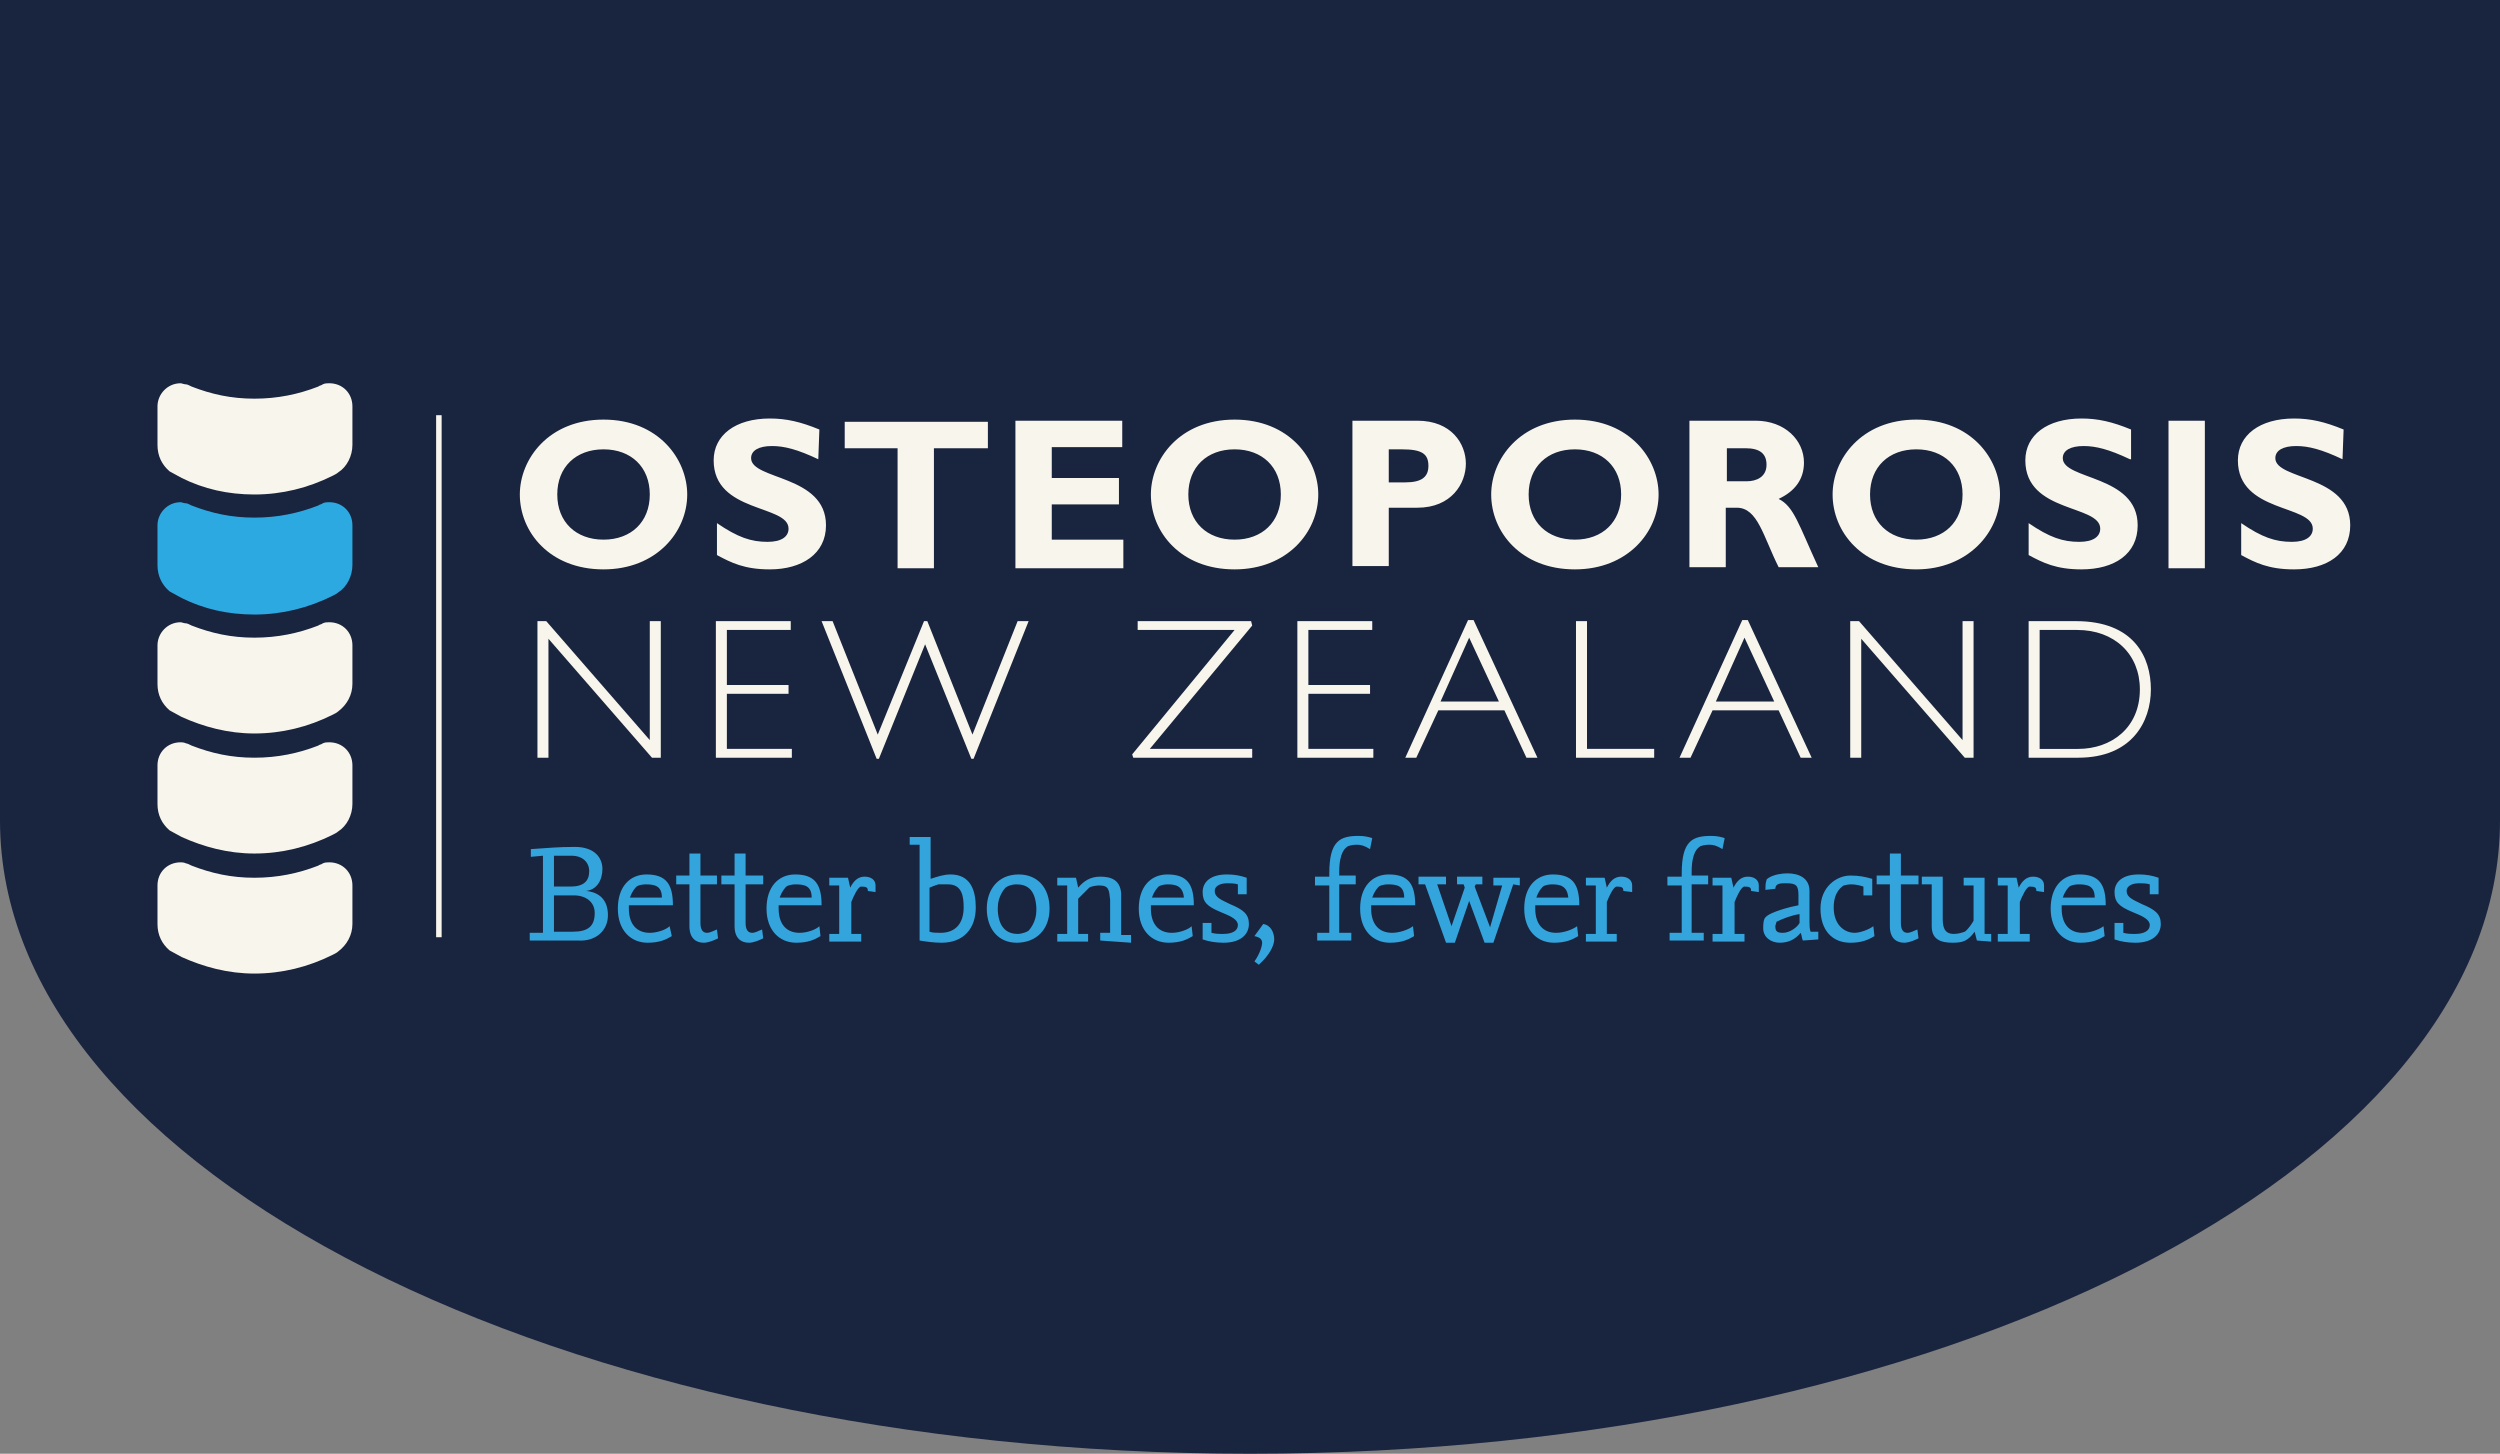<?xml version="1.0" encoding="utf-8"?>
<!-- Generator: Adobe Illustrator 27.7.0, SVG Export Plug-In . SVG Version: 6.00 Build 0)  -->
<svg version="1.1" id="Layer_1" xmlns="http://www.w3.org/2000/svg" xmlns:xlink="http://www.w3.org/1999/xlink" x="0px" y="0px"
	 width="227px" height="132px" viewBox="0 0 227 132" style="enable-background:new 0 0 227 132;" xml:space="preserve">
<rect x="0" y="0" width="227" height="132" fill="#808080" stroke="none"/>
<style type="text/css">
	.st0{fill:#19243F;}
	.st1{fill:#F8F5EC;}
	.st2{fill:#34A4DD;}
	.st3{fill:#2DA9E1;}
</style>
<path class="st0" d="M227,74.5c0,31.8-50.8,57.5-113.5,57.5S0,106.3,0,74.5V0h227V74.5z"/>
<path class="st1" d="M54.8,40.8c-2.5,0-4.2,1.6-4.2,4.1s1.7,4.1,4.2,4.1s4.2-1.6,4.2-4.1S57.3,40.8,54.8,40.8 M54.8,51.7
	c-4.9,0-7.6-3.4-7.6-6.8c0-3.2,2.6-6.8,7.6-6.8s7.6,3.6,7.6,6.8C62.4,48.3,59.6,51.7,54.8,51.7 M74.3,41.7c-1.9-0.9-3.1-1.2-4.2-1.2
	c-1.2,0-1.9,0.4-1.9,1.1c0,2,6.8,1.5,6.8,6.1c0,2.6-2.2,4-5.1,4c-2.3,0-3.5-0.6-4.8-1.3v-2.9c1.9,1.3,3.1,1.7,4.6,1.7
	c1.3,0,1.9-0.5,1.9-1.2c0-2.2-6.8-1.4-6.8-6.2c0-2.3,2-3.8,5.1-3.8c1.5,0,2.8,0.3,4.5,1L74.3,41.7L74.3,41.7z M89.6,40.7h-4.8v10.9
	h-3.3V40.7h-4.8v-2.4h13V40.7z M102,51.6h-9.8V38.2h9.7v2.4h-6.4v2.8h6.1v2.4h-6.1v3.2h6.5V51.6L102,51.6z M112.1,40.8
	c-2.5,0-4.2,1.6-4.2,4.1s1.7,4.1,4.2,4.1s4.2-1.6,4.2-4.1S114.6,40.8,112.1,40.8 M112.1,51.7c-4.9,0-7.6-3.4-7.6-6.8
	c0-3.2,2.6-6.8,7.6-6.8s7.6,3.6,7.6,6.8C119.7,48.3,116.9,51.7,112.1,51.7 M126.1,43.8h1.5c1.5,0,2.1-0.5,2.1-1.5
	c0-1.1-0.6-1.5-2.4-1.5h-1.2V43.8z M128.7,38.2c3.1,0,4.4,2.1,4.4,3.9s-1.3,4-4.4,4h-2.6v5.3h-3.3V38.2L128.7,38.2L128.7,38.2z
	 M143,40.8c-2.5,0-4.2,1.6-4.2,4.1s1.7,4.1,4.2,4.1s4.2-1.6,4.2-4.1S145.5,40.8,143,40.8 M143,51.7c-4.9,0-7.6-3.4-7.6-6.8
	c0-3.2,2.6-6.8,7.6-6.8s7.6,3.6,7.6,6.8C150.6,48.3,147.8,51.7,143,51.7 M156.8,43.7h1.8c0.9,0,1.8-0.4,1.8-1.5c0-1-0.6-1.5-1.9-1.5
	h-1.7L156.8,43.7L156.8,43.7z M159.4,38.2c2.7,0,4.4,1.8,4.4,3.8c0,1.5-0.8,2.6-2.3,3.3c1.4,0.7,1.8,2.3,3.6,6.2h-3.6
	c-1.4-2.8-1.9-5.4-3.8-5.4h-1v5.4h-3.3V38.2H159.4L159.4,38.2z M174,40.8c-2.5,0-4.2,1.6-4.2,4.1s1.7,4.1,4.2,4.1s4.2-1.6,4.2-4.1
	S176.5,40.8,174,40.8 M174,51.7c-4.9,0-7.6-3.4-7.6-6.8c0-3.2,2.6-6.8,7.6-6.8s7.6,3.6,7.6,6.8C181.6,48.3,178.7,51.7,174,51.7
	 M193.4,41.7c-1.9-0.9-3.1-1.2-4.2-1.2c-1.2,0-1.9,0.4-1.9,1.1c0,2,6.8,1.5,6.8,6.1c0,2.6-2.1,4-5.1,4c-2.3,0-3.5-0.6-4.8-1.3v-2.9
	c1.9,1.3,3.1,1.7,4.6,1.7c1.3,0,1.9-0.5,1.9-1.2c0-2.2-6.8-1.4-6.8-6.2c0-2.3,2-3.8,5.1-3.8c1.5,0,2.8,0.3,4.5,1V41.7L193.4,41.7z
	 M200.2,51.6h-3.3V38.2h3.3V51.6z M212.7,41.7c-1.9-0.9-3.1-1.2-4.2-1.2c-1.2,0-1.9,0.4-1.9,1.1c0,2,6.8,1.5,6.8,6.1
	c0,2.6-2.1,4-5.1,4c-2.3,0-3.5-0.6-4.8-1.3v-2.9c1.9,1.3,3.1,1.7,4.6,1.7c1.3,0,1.9-0.5,1.9-1.2c0-2.2-6.8-1.4-6.8-6.2
	c0-2.3,2-3.8,5.1-3.8c1.5,0,2.8,0.3,4.5,1L212.7,41.7L212.7,41.7z"/>
<rect x="39.6" y="37.7" class="st1" width="0.5" height="47.4"/>
<path class="st1" d="M60,68.8h-0.8L49.8,58v10.8h-1V56.4h0.8L59,67.2V56.4h1V68.8z M71.8,56.4H65v12.4h6.9V68H66v-5h5.6v-0.8H66v-5
	h5.8L71.8,56.4L71.8,56.4z M84,58.5l4.2,10.4h0.2l5-12.5h-1l-4.1,10.3l-4.1-10.3h-0.3l-4.2,10.3l-4.1-10.3h-1l5,12.5h0.2
	C79.8,68.9,84,58.5,84,58.5z M113.6,56.4h-10.3v0.8h8.8l-9.3,11.3l0.1,0.3h10.8V68h-9.3l9.3-11.2L113.6,56.4L113.6,56.4z
	 M124.6,56.4h-6.8v12.4h6.9V68h-5.9v-5h5.6v-0.8h-5.6v-5h5.8V56.4z M136.1,63.7h-5.3l2.6-5.8L136.1,63.7L136.1,63.7z M133.8,56.3
	h-0.5l-5.7,12.5h1l2-4.3h6l2,4.3h1L133.8,56.3L133.8,56.3z M144.1,56.4h-1v12.4h7.1V68h-6.1V56.4z M161.1,63.7h-5.3l2.6-5.8
	L161.1,63.7L161.1,63.7z M158.7,56.3h-0.5l-5.7,12.5h1l2-4.3h6l2,4.3h1L158.7,56.3L158.7,56.3z M179.2,56.4h-1v10.8l-9.4-10.8H168
	v12.4h1V58l9.4,10.8h0.8L179.2,56.4L179.2,56.4z M185.2,57.2h3.4c3.4,0,5.7,2.2,5.7,5.4c0,3.5-2.6,5.4-5.6,5.4h-3.5L185.2,57.2
	L185.2,57.2z M184.2,56.4v12.4h4.5c4.9,0,6.6-3.3,6.6-6.2c0-2.9-1.5-6.2-6.8-6.2L184.2,56.4L184.2,56.4z"/>
<path class="st2" d="M52.5,85.4h-4.4v-0.7h1.2v-7l-1.1,0.1l0-0.7c1.6-0.1,2.4-0.2,4-0.2c1.8,0,2.5,1,2.5,2s-0.5,1.9-1.5,2
	c1.2,0.1,2,0.8,2,2.2S54.1,85.5,52.5,85.4L52.5,85.4z M51.9,77.7h-1.6v2.8h1.5c1.2,0,1.7-0.5,1.7-1.4C53.5,78.3,52.9,77.7,51.9,77.7
	z M52.1,81.3h-1.8v3.3H52c1.4,0,2-0.5,2-1.7C54,81.9,53.2,81.3,52.1,81.3z M57.1,82.2c0,0.1,0,0.2,0,0.3c0,1.4,0.7,2.2,1.9,2.2
	c0.7,0,1.5-0.3,1.8-0.6L61,85c-0.5,0.3-1.1,0.6-2.2,0.6c-1.5,0-2.7-1.1-2.7-3.1s1.1-3.1,2.6-3.1c1.8,0,2.4,0.9,2.4,2.8H57.1z
	 M58.6,80.3c-0.3,0-0.7,0.1-0.8,0.2c-0.1,0.1-0.4,0.4-0.6,1h2.9C60.1,80.4,59.4,80.3,58.6,80.3z M63.9,85.6c-0.7,0-1.3-0.4-1.3-1.5
	v-3.8h-1.2v-0.8h1.2v-2h1v2h1.5v0.8h-1.5v3.5c0,0.6,0.2,0.9,0.6,0.9c0.3,0,0.6-0.2,0.9-0.3l0.1,0.8C64.8,85.4,64.3,85.6,63.9,85.6
	L63.9,85.6z M68,85.6c-0.7,0-1.3-0.4-1.3-1.5v-3.8h-1.2v-0.8h1.2v-2h1v2h1.6v0.8h-1.6v3.5c0,0.6,0.2,0.9,0.6,0.9
	c0.3,0,0.6-0.2,0.9-0.3l0.1,0.8C68.9,85.4,68.4,85.6,68,85.6L68,85.6z M70.7,82.2c0,0.1,0,0.2,0,0.3c0,1.4,0.7,2.2,1.9,2.2
	c0.7,0,1.5-0.3,1.8-0.6l0.1,0.9c-0.5,0.3-1.1,0.6-2.2,0.6c-1.5,0-2.7-1.1-2.7-3.1s1.1-3.1,2.6-3.1c1.8,0,2.4,0.9,2.4,2.8H70.7z
	 M72.2,80.3c-0.3,0-0.7,0.1-0.8,0.2c-0.1,0.1-0.4,0.4-0.6,1h2.9C73.7,80.4,73,80.3,72.2,80.3z M78.8,80.9c0-0.3-0.1-0.4-0.6-0.4
	c-0.3,0-0.7,0.9-0.9,1.4v2.9h0.9v0.7h-2.9v-0.7h0.9v-3.5c0-0.3,0-0.6,0-0.9h-0.9v-0.7h1.7l0.2,0.9c0.3-0.6,0.7-1,1.3-1
	c0.6,0,1,0.3,1,0.8c0,0.3,0,0.6,0,0.6L78.8,80.9L78.8,80.9z M85.5,85.6c-0.7,0-1.4-0.1-2-0.2v-8.7h-0.9V76h1.9v3.8
	c0.6-0.2,1.2-0.4,1.8-0.4c1.8,0,2.3,1.4,2.3,3C88.6,84.3,87.5,85.6,85.5,85.6L85.5,85.6z M86.1,80.3h-0.3c-0.2,0-0.5,0-0.6,0
	c-0.3,0.1-0.6,0.2-0.8,0.3v4c0.3,0.1,0.6,0.1,1,0.1c1.4,0,2.1-0.9,2.1-2.3C87.5,81.5,87.4,80.3,86.1,80.3z M92.3,85.6
	c-1.6,0-2.7-1.2-2.7-3.1c0-1.7,1-3.1,2.9-3.1c1.7,0,2.8,1.2,2.8,3.1S94.1,85.6,92.3,85.6L92.3,85.6z M92.3,80.3
	c-0.5,0-0.9,0.2-1,0.3c-0.1,0.1-0.7,0.8-0.7,1.8c0,0.1,0,0.2,0,0.3c0.1,1.7,1,2.1,1.8,2.1c0.4,0,0.9-0.2,1-0.3
	c0.1-0.1,0.7-0.8,0.7-1.8c0-0.1,0-0.2,0-0.3C94,80.7,93.2,80.3,92.3,80.3z M99.9,85.4v-0.7h0.9c0-0.7,0-1.2,0-1.8c0-0.3,0-0.8,0-1.2
	c-0.1-0.9-0.1-1.3-1-1.3c-0.3,0-0.8,0.1-0.9,0.2c-0.1,0.1-0.7,0.7-1,1v3.2h0.9v0.7H96v-0.7h0.9v-3.5c0-0.3,0-0.7,0-0.9H96v-0.7h1.7
	l0.2,0.9c0.5-0.6,1.1-1,2-1c1,0,1.8,0.3,1.9,1.5c0,0.6,0,1.2,0,1.8c0,0.7,0,1.2,0,2h0.9v0.7L99.9,85.4L99.9,85.4z M104.5,82.2
	c0,0.1,0,0.2,0,0.3c0,1.4,0.7,2.2,1.9,2.2c0.7,0,1.5-0.3,1.8-0.6l0.1,0.9c-0.5,0.3-1.1,0.6-2.2,0.6c-1.5,0-2.7-1.1-2.7-3.1
	s1.1-3.1,2.6-3.1c1.8,0,2.4,0.9,2.4,2.8H104.5z M106,80.3c-0.3,0-0.7,0.1-0.8,0.2c-0.1,0.1-0.4,0.4-0.6,1h2.9
	C107.4,80.4,106.7,80.3,106,80.3z M111.1,85.6c-0.7,0-1.3-0.1-1.9-0.3v-1.5h0.8v0.9c0.4,0.1,0.6,0.1,1.1,0.1c0.8,0,1.3-0.3,1.3-0.8
	s-0.6-0.8-1.6-1.2c-1.2-0.5-1.6-0.9-1.6-1.8s0.7-1.6,2.2-1.6c0.7,0,1.2,0.1,1.8,0.3v1.5h-0.8v-0.9c-0.3-0.1-0.7-0.1-1-0.1
	c-0.3,0-1.1,0.1-1.1,0.7c0,0.6,0.6,0.8,1.4,1.2c1.2,0.5,1.7,0.9,1.7,1.8S112.7,85.6,111.1,85.6L111.1,85.6z M114.3,87.6l-0.4-0.3
	c0.5-0.7,0.7-1.4,0.7-1.7c0-0.3-0.2-0.5-0.7-0.6l0.8-1.1c0.7,0.1,1,0.8,1,1.4S115.2,86.8,114.3,87.6L114.3,87.6z M124.4,77.1
	c-0.5-0.3-0.8-0.4-1.2-0.4s-0.8,0.1-0.9,0.2c-0.1,0.1-0.7,0.4-0.7,2.3v0.3h1.5v0.8h-1.5v4.4h1.1v0.7h-3.1v-0.7h1.1v-4.3h-1.3v-0.8
	h1.3v-0.3c0-3,1-3.4,2.7-3.4c0.5,0,0.9,0.1,1.2,0.2L124.4,77.1L124.4,77.1z M124.5,82.2c0,0.1,0,0.2,0,0.3c0,1.4,0.7,2.2,1.9,2.2
	c0.7,0,1.5-0.3,1.9-0.6l0.1,0.9c-0.5,0.3-1.1,0.6-2.2,0.6c-1.5,0-2.7-1.1-2.7-3.1s1.1-3.1,2.6-3.1c1.8,0,2.4,0.9,2.4,2.8
	C128.5,82.2,124.5,82.2,124.5,82.2z M126,80.3c-0.3,0-0.7,0.1-0.8,0.2c-0.1,0.1-0.4,0.4-0.6,1h2.9C127.5,80.4,126.8,80.3,126,80.3z
	 M137.4,80.3l-1.8,5.3h-0.8l-1.4-3.8l-1.3,3.8h-0.8l-1.9-5.3h-0.6v-0.7h2.5v0.7h-0.8l1.3,3.8l1.2-3.5l-0.1-0.3h-0.6v-0.7h2.3v0.7
	h-0.6l-0.1,0.2l1.4,3.7l1.1-3.8h-0.8v-0.7h2.4v0.7L137.4,80.3L137.4,80.3z M139.4,82.2c0,0.1,0,0.2,0,0.3c0,1.4,0.7,2.2,1.9,2.2
	c0.7,0,1.5-0.3,1.9-0.6l0.1,0.9c-0.5,0.3-1.1,0.6-2.2,0.6c-1.5,0-2.7-1.1-2.7-3.1s1.1-3.1,2.6-3.1c1.8,0,2.4,0.9,2.4,2.8H139.4
	L139.4,82.2z M140.9,80.3c-0.3,0-0.7,0.1-0.8,0.2c-0.1,0.1-0.4,0.4-0.6,1h2.9C142.3,80.4,141.6,80.3,140.9,80.3z M147.4,80.9
	c0-0.3-0.1-0.4-0.6-0.4c-0.3,0-0.7,0.9-0.9,1.4v2.9h0.9v0.7H144v-0.7h0.9v-3.5c0-0.3,0-0.6,0-0.9H144v-0.7h1.7l0.2,0.9
	c0.3-0.6,0.7-1,1.3-1c0.6,0,1,0.3,1,0.8c0,0.3,0,0.6,0,0.6L147.4,80.9L147.4,80.9z M156.4,77.1c-0.5-0.3-0.8-0.4-1.2-0.4
	s-0.8,0.1-0.9,0.2c-0.1,0.1-0.7,0.4-0.7,2.3v0.3h1.5v0.8h-1.5v4.4h1.1v0.7h-3.1v-0.7h1.1v-4.3h-1.3v-0.8h1.3v-0.3c0-3,1-3.4,2.7-3.4
	c0.5,0,0.9,0.1,1.2,0.2L156.4,77.1L156.4,77.1z M159,80.9c0-0.3-0.1-0.4-0.6-0.4c-0.3,0-0.7,0.9-0.9,1.4v2.9h0.9v0.7h-2.9v-0.7h0.9
	v-3.5c0-0.3,0-0.6,0-0.9h-0.9v-0.7h1.7l0.2,0.9c0.3-0.6,0.7-1,1.3-1c0.6,0,1,0.3,1,0.8c0,0.3,0,0.6,0,0.6L159,80.9L159,80.9z
	 M163.7,85.4c-0.1-0.2-0.1-0.5-0.2-0.7c-0.5,0.6-1.1,0.9-1.9,0.9s-1.5-0.5-1.5-1.3c0-0.3,0-0.8,0.2-1c0.4-0.5,2.4-1,3-1.1v-0.9
	c0-0.9-0.2-1.1-1.1-1.1h-0.1c-0.4,0-0.9,0-0.9,0.5l-0.9,0.1c0-0.3,0-0.6,0.1-0.9c0-0.1,0.1-0.1,0.2-0.2c0.5-0.3,1.2-0.4,1.7-0.4
	c1,0,2,0.4,2,1.6v2.8c0,0.3,0,0.6,0.1,0.9h0.7v0.7L163.7,85.4L163.7,85.4z M163.4,83c-0.7,0.1-1.5,0.4-2.1,0.7
	c0,0.1-0.1,0.3-0.1,0.4c0,0.5,0.2,0.6,0.7,0.6c0.6,0,1.3-0.5,1.5-0.9V83L163.4,83z M168,85.6c-1.6,0-2.7-1.1-2.7-3.1s1.5-3,2.7-3
	c0.8,0,1.3,0.1,2,0.3v1.5h-0.8v-0.8c-0.3-0.1-0.7-0.2-1.1-0.2c-0.4,0-0.6,0.1-0.7,0.1c-0.1,0.1-0.9,0.5-0.9,2c0,1.6,1,2.3,1.9,2.3
	c0.5,0,1.3-0.3,1.7-0.6l0.1,0.9C169.4,85.5,168.7,85.6,168,85.6L168,85.6z M172.9,85.6c-0.7,0-1.3-0.4-1.3-1.5v-3.8h-1.2v-0.8h1.2
	v-2h1v2h1.6v0.8h-1.6v3.5c0,0.6,0.2,0.9,0.6,0.9c0.3,0,0.6-0.2,0.9-0.3l0.1,0.8C173.8,85.4,173.3,85.6,172.9,85.6L172.9,85.6z
	 M179.5,85.4l-0.2-0.8c-0.6,0.8-1,1-2,1c-1.1,0-1.9-0.3-1.9-1.5v-3.8h-0.9v-0.7h1.9v3.8c0,0.7,0.1,1.4,1,1.4c0.4,0,0.7-0.1,1-0.2
	c0.3-0.2,0.7-0.8,0.8-1v-3.2h-0.9v-0.7h1.9v4.2c0,0.3,0,0.6,0,0.9h0.6v0.7L179.5,85.4L179.5,85.4z M184.9,80.9
	c0-0.3-0.1-0.4-0.6-0.4c-0.3,0-0.7,0.9-0.9,1.4v2.9h0.9v0.7h-2.9v-0.7h0.9v-3.5c0-0.3,0-0.6,0-0.9h-0.9v-0.7h1.7l0.2,0.9
	c0.3-0.6,0.7-1,1.3-1c0.6,0,1,0.3,1,0.8c0,0.3,0,0.6,0,0.6L184.9,80.9L184.9,80.9z M187.2,82.2c0,0.1,0,0.2,0,0.3
	c0,1.4,0.7,2.2,1.9,2.2c0.7,0,1.5-0.3,1.9-0.6l0.1,0.9c-0.5,0.3-1.1,0.6-2.2,0.6c-1.5,0-2.7-1.1-2.7-3.1s1.1-3.1,2.6-3.1
	c1.8,0,2.4,0.9,2.4,2.8H187.2L187.2,82.2z M188.7,80.3c-0.3,0-0.7,0.1-0.8,0.2c-0.1,0.1-0.4,0.4-0.6,1h2.9
	C190.2,80.4,189.5,80.3,188.7,80.3z M193.9,85.6c-0.7,0-1.3-0.1-1.9-0.3v-1.5h0.8v0.9c0.4,0.1,0.6,0.1,1.1,0.1
	c0.8,0,1.3-0.3,1.3-0.8s-0.6-0.8-1.6-1.2c-1.2-0.5-1.6-0.9-1.6-1.8s0.7-1.6,2.2-1.6c0.7,0,1.2,0.1,1.8,0.3v1.5h-0.8v-0.9
	c-0.3-0.1-0.7-0.1-1-0.1c-0.3,0-1.1,0.1-1.1,0.7c0,0.6,0.6,0.8,1.4,1.2c1.2,0.5,1.7,0.9,1.7,1.8S195.5,85.6,193.9,85.6L193.9,85.6z"
	/>
<path class="st1" d="M32,40V37c0,0,0,0,0-0.1c0-1.2-0.9-2.1-2.1-2.1c-0.2,0-0.4,0-0.6,0.1c-0.1,0.1-0.3,0.1-0.4,0.2
	c-1.8,0.7-3.7,1.1-5.8,1.1s-3.9-0.4-5.7-1.1c-0.2-0.1-0.4-0.2-0.5-0.2c-0.2,0-0.4-0.1-0.5-0.1c-1.2,0-2.1,1-2.1,2.1c0,0,0,0,0,0.1
	v3.1c0,0.1,0,0.2,0,0.3c0,1,0.4,1.8,1.1,2.4c0.4,0.2,0.7,0.4,1.1,0.6c2,1,4.2,1.5,6.6,1.5c2.5,0,4.9-0.6,7.1-1.7
	c0.2-0.1,0.4-0.2,0.5-0.3c0.8-0.5,1.3-1.5,1.3-2.5C32,40.2,32,40.1,32,40"/>
<path class="st3" d="M32,50.9v-3.1c0,0,0,0,0-0.1c0-1.2-0.9-2.1-2.1-2.1c-0.2,0-0.4,0-0.6,0.1c-0.1,0.1-0.3,0.1-0.4,0.2
	c-1.8,0.7-3.7,1.1-5.8,1.1s-3.9-0.4-5.7-1.1c-0.2-0.1-0.4-0.2-0.5-0.2c-0.2,0-0.4-0.1-0.5-0.1c-1.2,0-2.1,1-2.1,2.1c0,0,0,0,0,0.1
	V51c0,0.1,0,0.2,0,0.3c0,1,0.4,1.8,1.1,2.4c0.4,0.2,0.7,0.4,1.1,0.6c2,1,4.2,1.5,6.6,1.5c2.5,0,4.9-0.6,7.1-1.7
	c0.2-0.1,0.4-0.2,0.5-0.3c0.8-0.5,1.3-1.5,1.3-2.5C32,51.1,32,51,32,50.9"/>
<path class="st1" d="M32,61.8v-3.1c0,0,0,0,0-0.1c0-1.2-0.9-2.1-2.1-2.1c-0.2,0-0.4,0-0.6,0.1c-0.1,0.1-0.3,0.1-0.4,0.2
	c-1.8,0.7-3.7,1.1-5.8,1.1s-3.9-0.4-5.7-1.1c-0.2-0.1-0.4-0.2-0.5-0.2c-0.2,0-0.4-0.1-0.5-0.1c-1.2,0-2.1,1-2.1,2.1c0,0,0,0,0,0.1
	v3.1c0,0.1,0,0.2,0,0.3c0,1,0.4,1.8,1.1,2.4c0.4,0.2,0.7,0.4,1.1,0.6c2,0.9,4.2,1.5,6.6,1.5c2.5,0,4.9-0.6,7.1-1.7
	c0.2-0.1,0.4-0.2,0.5-0.3c0.8-0.6,1.3-1.5,1.3-2.5C32,62,32,61.9,32,61.8"/>
<path class="st1" d="M32,72.7v-3.1c0,0,0,0,0-0.1c0-1.2-0.9-2.1-2.1-2.1c-0.2,0-0.4,0-0.6,0.1c-0.1,0.1-0.3,0.1-0.4,0.2
	c-1.8,0.7-3.7,1.1-5.8,1.1s-3.9-0.4-5.7-1.1c-0.2-0.1-0.4-0.2-0.5-0.2c-0.2-0.1-0.4-0.1-0.5-0.1c-1.2,0-2.1,0.9-2.1,2.1
	c0,0,0,0,0,0.1v3.1c0,0.1,0,0.2,0,0.3c0,1,0.4,1.8,1.1,2.4c0.4,0.2,0.7,0.4,1.1,0.6c2,0.9,4.2,1.5,6.6,1.5c2.5,0,4.9-0.6,7.1-1.7
	c0.2-0.1,0.4-0.2,0.5-0.3C31.5,75,32,74,32,73C32,72.9,32,72.8,32,72.7"/>
<path class="st1" d="M32,83.6v-3.1c0,0,0,0,0-0.1c0-1.2-0.9-2.1-2.1-2.1c-0.2,0-0.4,0-0.6,0.1c-0.1,0.1-0.3,0.1-0.4,0.2
	c-1.8,0.7-3.7,1.1-5.8,1.1s-3.9-0.4-5.7-1.1c-0.2-0.1-0.4-0.2-0.5-0.2c-0.2-0.1-0.4-0.1-0.5-0.1c-1.2,0-2.1,0.9-2.1,2.1
	c0,0,0,0,0,0.1v3.1c0,0.1,0,0.2,0,0.3c0,1,0.4,1.8,1.1,2.4c0.4,0.2,0.7,0.4,1.1,0.6c2,0.9,4.2,1.5,6.6,1.5c2.5,0,4.9-0.6,7.1-1.7
	c0.2-0.1,0.4-0.2,0.5-0.3c0.8-0.6,1.3-1.5,1.3-2.5C32,83.8,32,83.7,32,83.6"/>
</svg>
